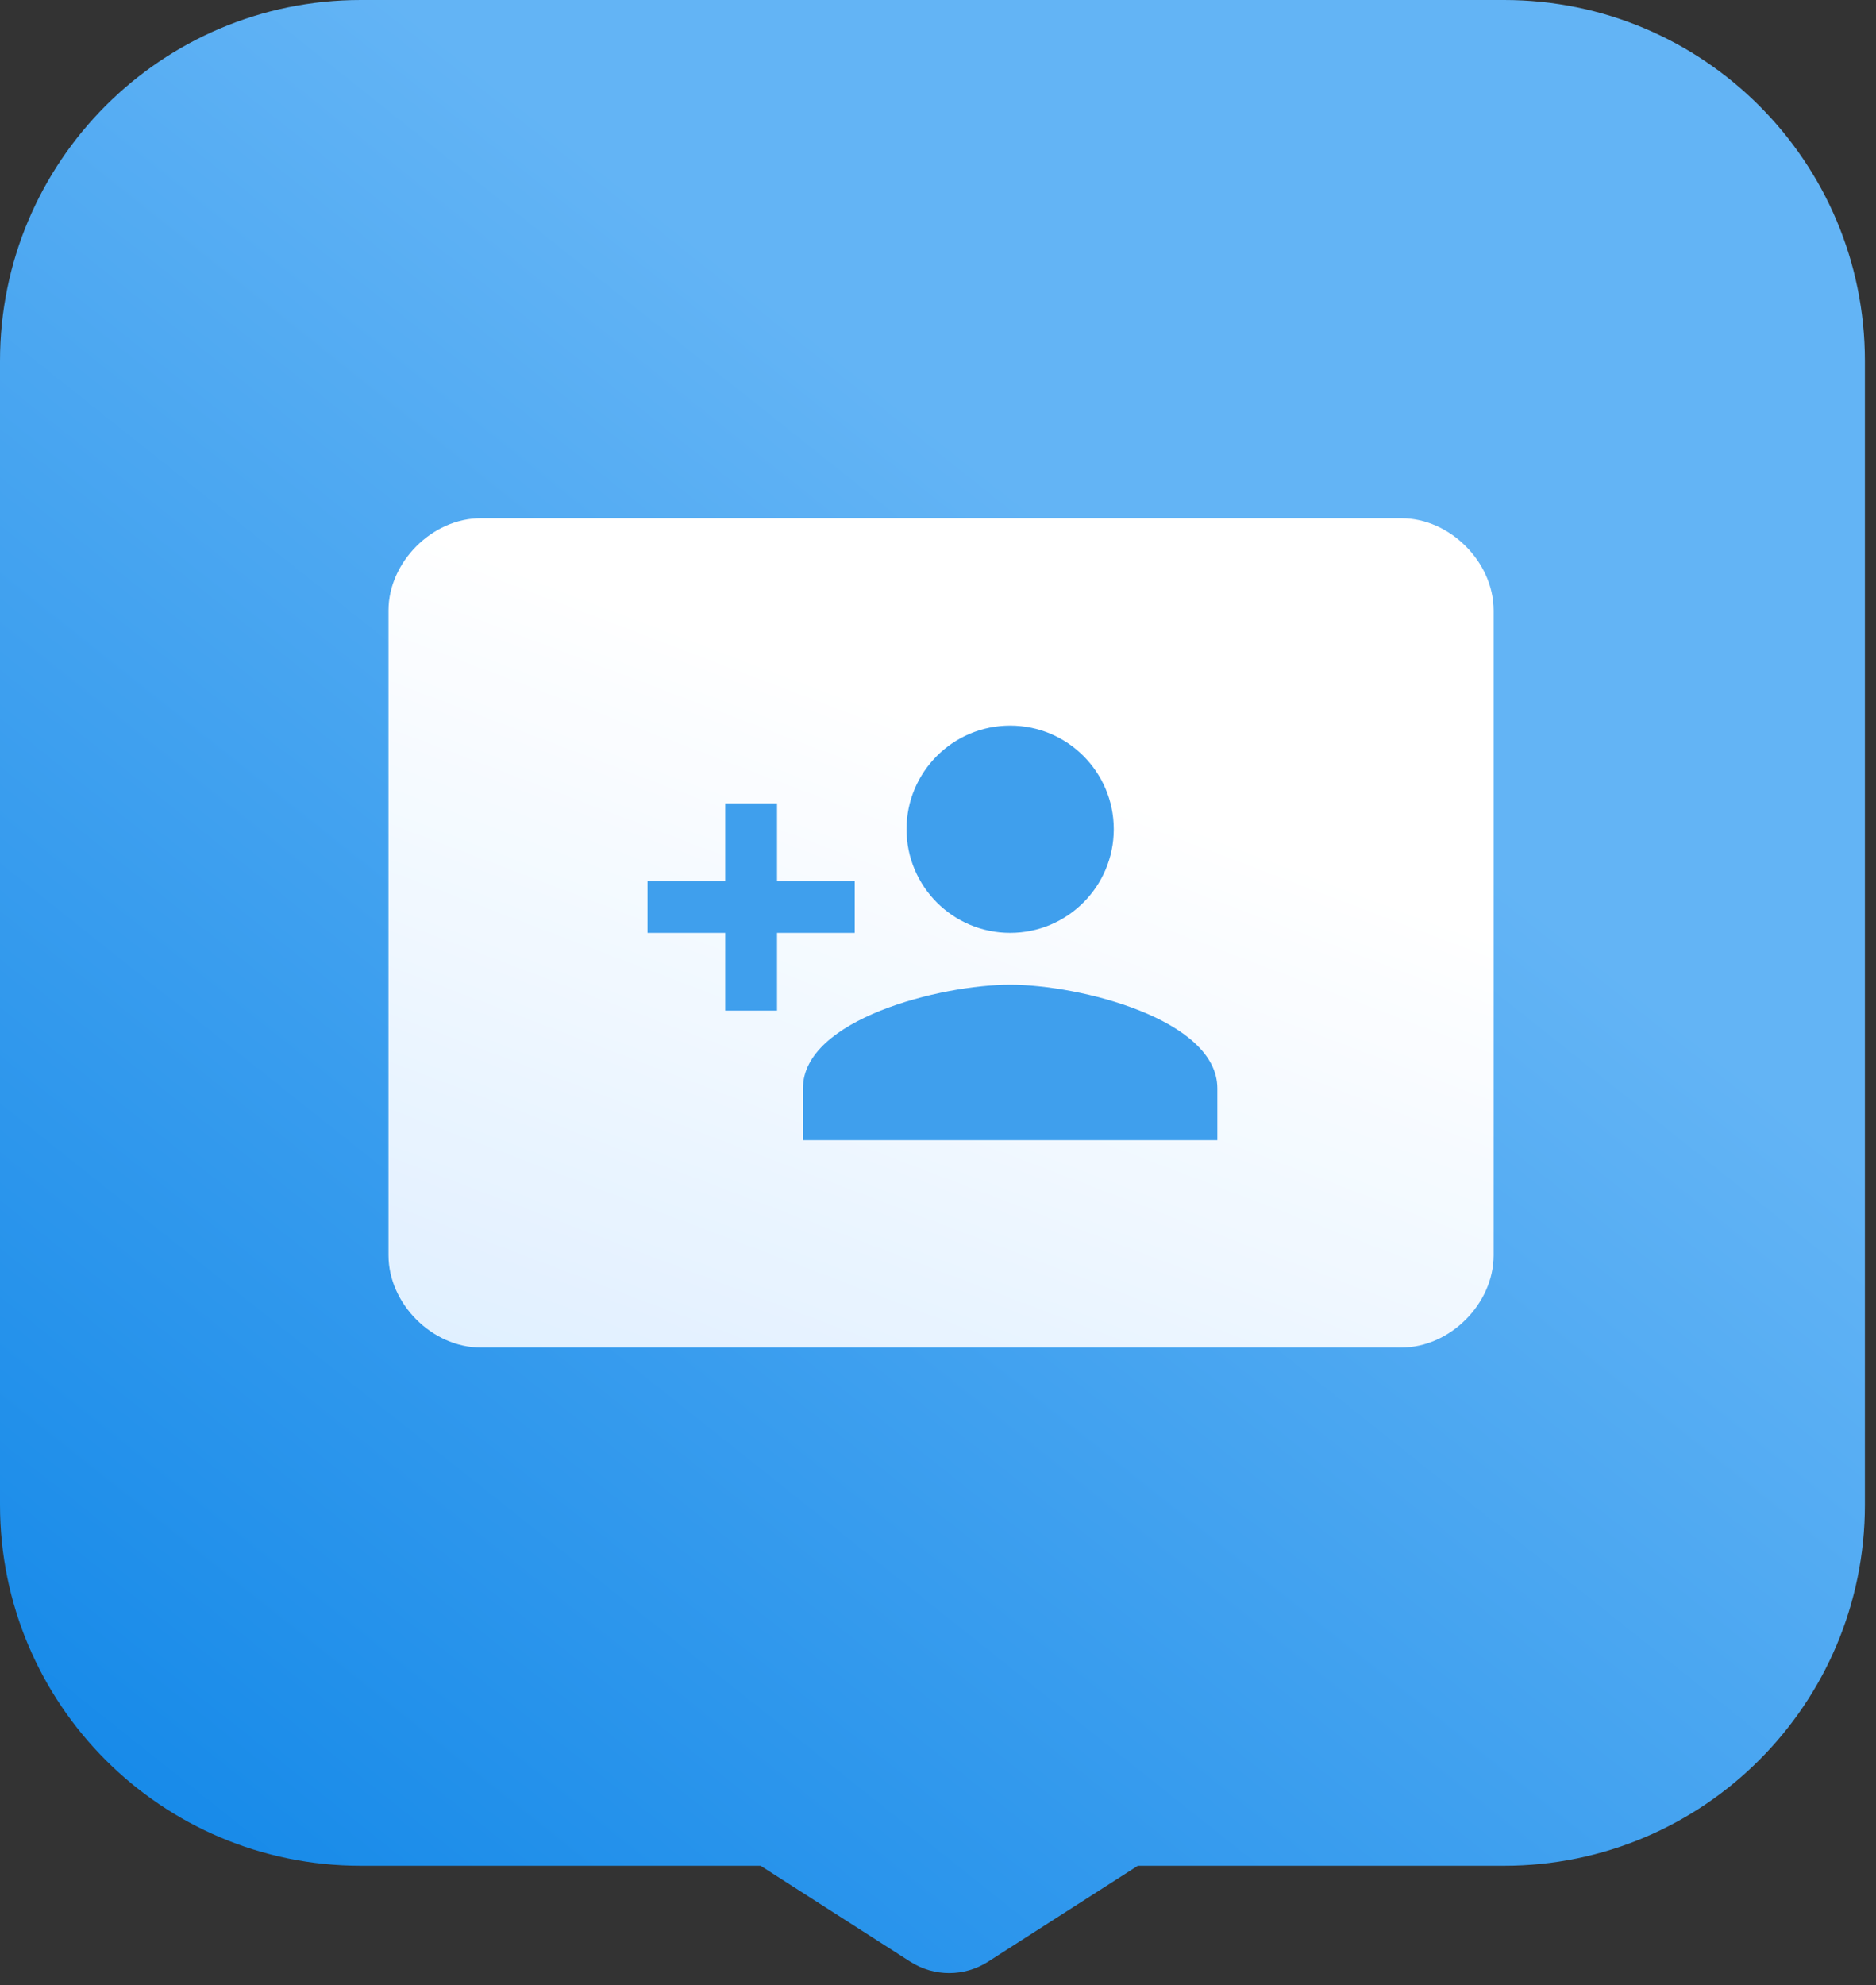 <?xml version="1.0" encoding="UTF-8"?>
<svg width="52px" height="55px" viewBox="0 0 52 55" version="1.1" xmlns="http://www.w3.org/2000/svg" xmlns:xlink="http://www.w3.org/1999/xlink">
    <rect x="0" y="0" width="52" height="55" fill="#333333" stroke="none"/>
    <!-- Generator: sketchtool 52.4 (67378) - http://www.bohemiancoding.com/sketch -->
    <title>DEFA0EE4-BB40-4E97-B3EF-B4E890AFE5DA</title>
    <desc>Created with sketchtool.</desc>
    <defs>
        <linearGradient x1="63.838%" y1="31.906%" x2="0%" y2="115.334%" id="linearGradient-1">
            <stop stop-color="#63B4F5" offset="0%"></stop>
            <stop stop-color="#017EE5" offset="100%"></stop>
        </linearGradient>
        <linearGradient x1="63.838%" y1="31.906%" x2="0%" y2="159.779%" id="linearGradient-2">
            <stop stop-color="#FFFFFF" offset="0%"></stop>
            <stop stop-color="#C7E3FF" offset="100%"></stop>
        </linearGradient>
        <path d="M2.553,0 L28.08,0 C29.42,0 30.632,1.213 30.632,2.553 L30.632,20.422 C30.632,21.762 29.42,22.974 28.08,22.974 L2.553,22.974 C1.213,22.974 0,21.762 0,20.422 L0,2.553 C0,1.213 1.213,0 2.553,0 Z" id="path-3"></path>
    </defs>
    <g id="Landing---Mobile" stroke="none" stroke-width="1" fill="none" fill-rule="evenodd">
        <g id="Landing---Developers---Mobile" transform="translate(-134, -4692)">
            <g id="Process" transform="translate(10, 4510)">
                <g transform="translate(0, 146)" id="1">
                    <g transform="translate(12, 0)">
                        <g id="Icon_1" transform="translate(112, 36)">
                            <path d="M31.539,51.692 L27.388,54.349 C26.731,54.77 25.889,54.77 25.232,54.349 L21.082,51.692 L10,51.692 C4.477,51.692 5.58162771e-15,47.215 0,41.692 L0,10 C-6.76353751e-16,4.477 4.477,1.01453063e-15 10,0 L41.692,0 C47.215,3.89074334e-15 51.692,4.477 51.692,10 L51.692,41.692 C51.692,47.215 47.215,51.692 41.692,51.692 L31.539,51.692 Z" id="Combined-Shape" fill="url(#linearGradient-1)"></path>
                            <g id="Group-5" transform="translate(10.769, 14.359)">
                                <g id="Shape">
                                    <use fill="url(#linearGradient-2)" xlink:href="#path-3"></use>
                                    <use fill-opacity="0.1" fill="#FFFFFF" xlink:href="#path-3"></use>
                                </g>
                                <path d="M17.231,12.923 C15.314,12.923 11.487,13.878 11.487,15.795 L11.487,17.231 L22.974,17.231 L22.974,15.795 C22.974,13.878 19.148,12.923 17.231,12.923 Z M10.769,10.051 L10.769,7.897 L9.333,7.897 L9.333,10.051 L7.179,10.051 L7.179,11.487 L9.333,11.487 L9.333,13.641 L10.769,13.641 L10.769,11.487 L12.923,11.487 L12.923,10.051 L10.769,10.051 Z M17.231,11.487 C18.817,11.487 20.103,10.201 20.103,8.615 C20.103,7.029 18.817,5.744 17.231,5.744 C15.645,5.744 14.359,7.029 14.359,8.615 C14.359,10.201 15.645,11.487 17.231,11.487 Z" id="Shape" fill="#3F9FED" fill-rule="nonzero"></path>
                            </g>
                        </g>
                    </g>
                </g>
            </g>
        </g>
    </g>
</svg>
